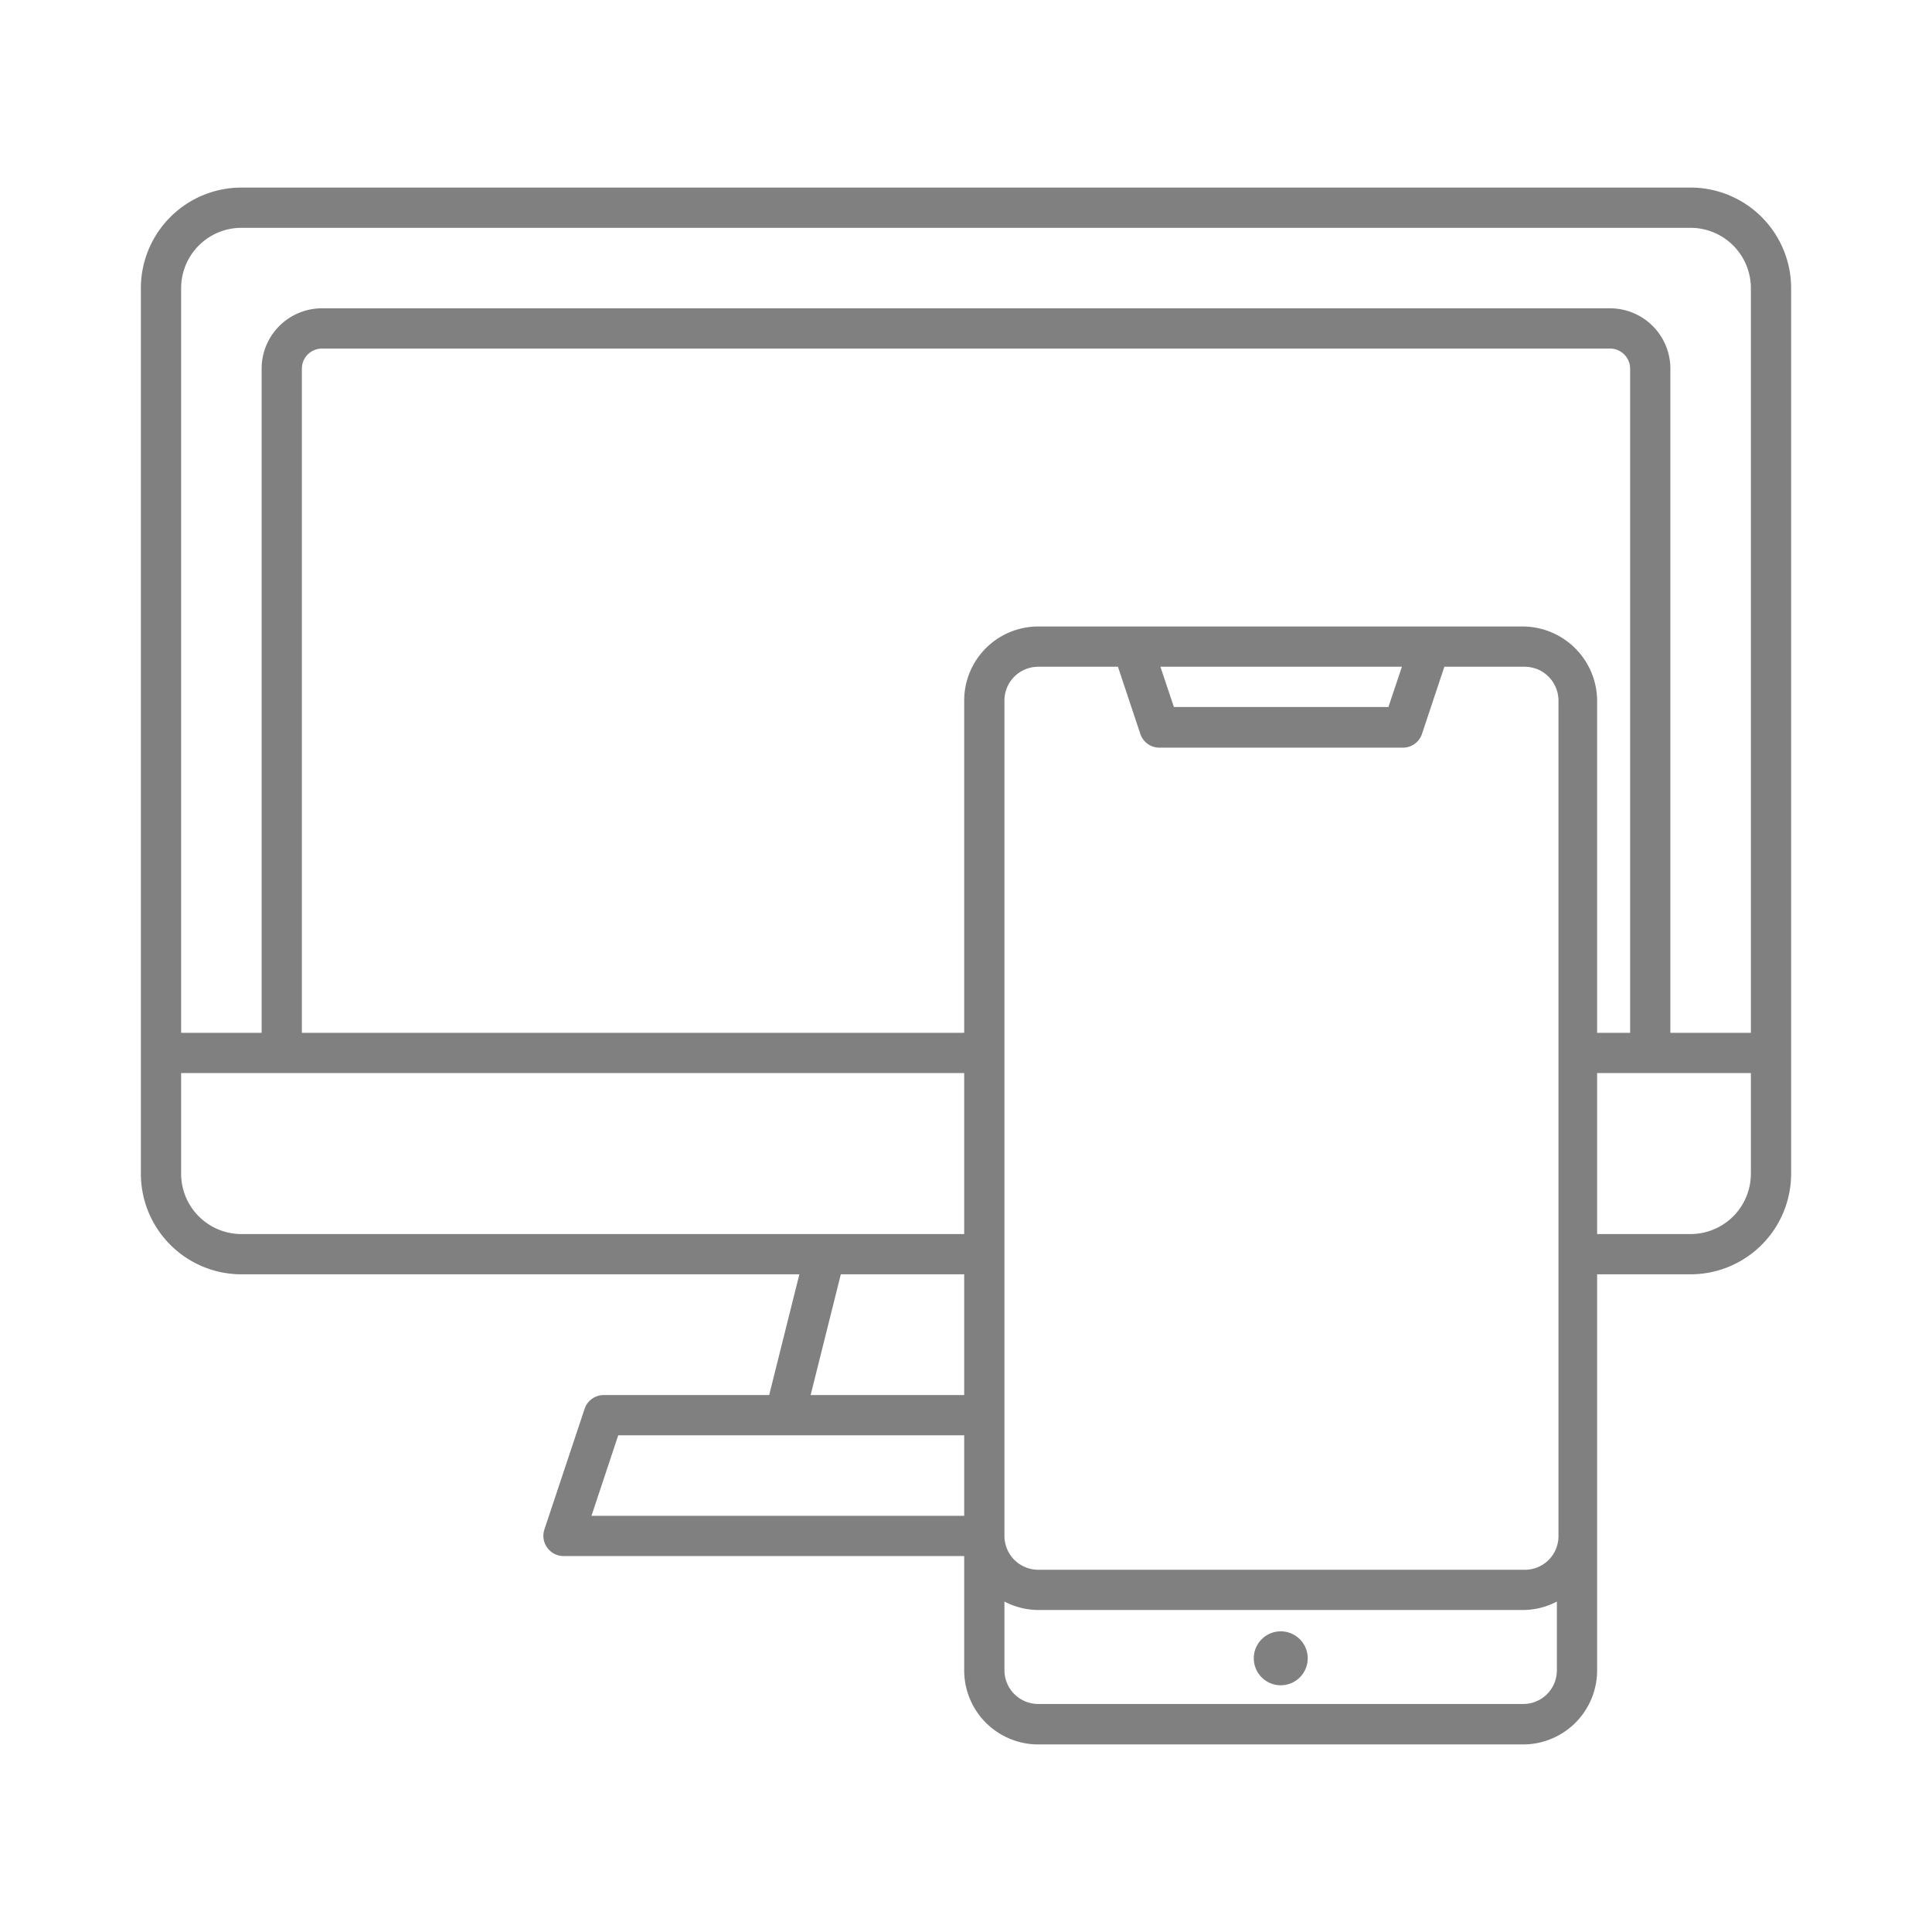 <svg xmlns="http://www.w3.org/2000/svg" xmlns:xlink="http://www.w3.org/1999/xlink" viewBox="0 0 96 96"><defs><style>.cls-1{fill:none;}.cls-2{clip-path:url(#clip-path);}.cls-3{fill:gray;}</style><clipPath id="clip-path"><rect class="cls-1" width="96" height="96"/></clipPath></defs><g id="Layer_6" data-name="Layer 6"><g class="cls-2"><path class="cls-3" d="M84,9.32H12a5,5,0,0,0-5,5v44a5,5,0,0,0,5,5H39.72l-1.5,6H30a1,1,0,0,0-.95.68l-2,6a1,1,0,0,0,.14.9,1,1,0,0,0,.81.42H47.91V83a3.68,3.68,0,0,0,3.68,3.68h24.1A3.68,3.68,0,0,0,79.36,83V63.32H84a5,5,0,0,0,5-5v-44A5,5,0,0,0,84,9.32Zm-72,2H84a3,3,0,0,1,3,3v37H83v-33a3,3,0,0,0-3-3H16a3,3,0,0,0-3,3v33H9v-37A3,3,0,0,1,12,11.32Zm67.36,40V34.81a3.71,3.71,0,0,0-3.67-3.68H51.59a3.68,3.68,0,0,0-3.68,3.68V51.32H15v-33a1,1,0,0,1,1-1H80a1,1,0,0,1,1,1v33ZM55.55,33.13l1.11,3.33a1,1,0,0,0,1,.69h12a1,1,0,0,0,1-.69l1.11-3.33h4a1.78,1.78,0,0,1,.73.17,1.7,1.7,0,0,1,.94,1.51V76.36A1.67,1.67,0,0,1,75.69,78H51.59a1.68,1.68,0,0,1-1.68-1.67h0V34.81a1.68,1.68,0,0,1,1.68-1.68Zm2.11,0h12l-.67,2H58.33ZM49.91,83V79.58a3.67,3.67,0,0,0,1.68.42h24.1a3.63,3.63,0,0,0,1.67-.42V83a1.67,1.67,0,0,1-1.67,1.67H51.59A1.68,1.68,0,0,1,49.91,83ZM9,58.32v-5H47.91v8H12A3,3,0,0,1,9,58.32Zm32.78,5h6.13v6H40.28Zm-11.06,8H47.91v4H29.39ZM84,61.32H79.36v-8H87v5A3,3,0,0,1,84,61.32Z"/><path class="cls-3" d="M63.64,83.74A1.34,1.34,0,1,0,62.3,82.4,1.34,1.34,0,0,0,63.64,83.74Z"/></g></g></svg>